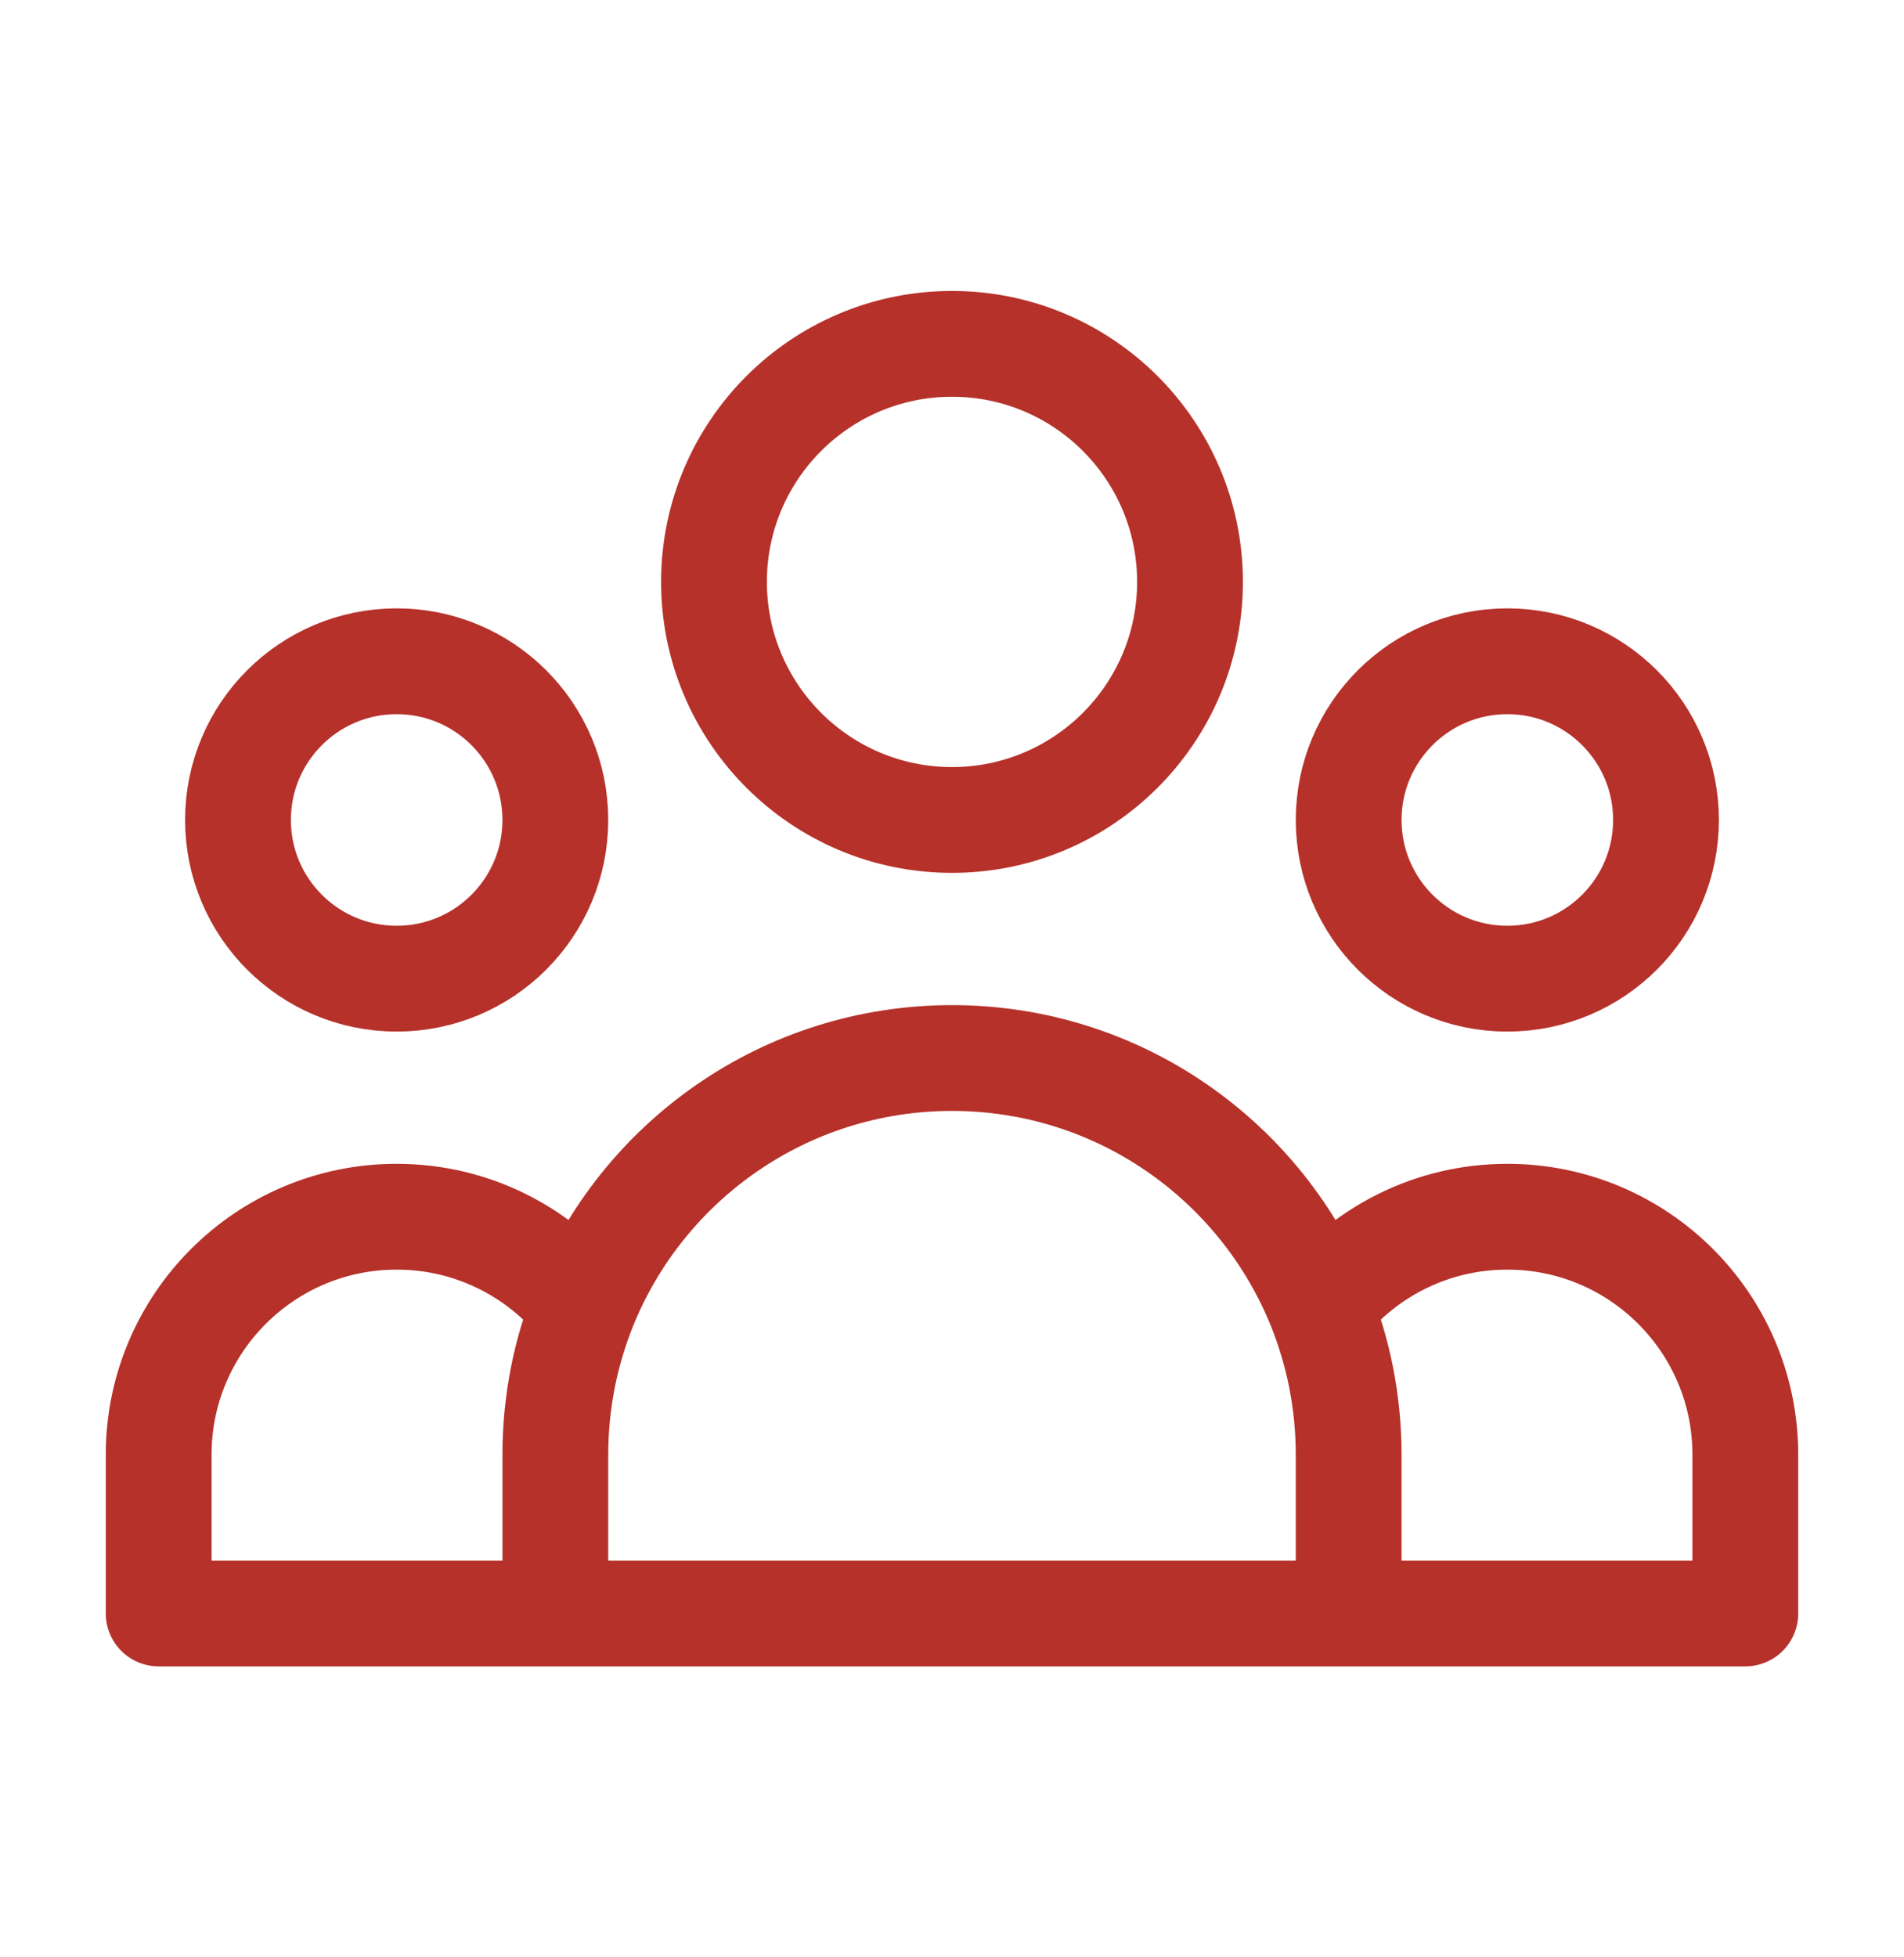 <svg width="36" height="37" viewBox="0 0 36 37" fill="none" xmlns="http://www.w3.org/2000/svg">
<path d="M25.5 30.5H33V27.5C33 25.015 30.985 23 28.5 23C27.067 23 25.79 23.67 24.966 24.714M25.5 30.5H10.5M25.5 30.5V27.5C25.5 26.516 25.31 25.576 24.966 24.714M10.5 30.5H3V27.5C3 25.015 5.015 23 7.5 23C8.933 23 10.21 23.67 11.034 24.714M10.5 30.5V27.5C10.5 26.516 10.69 25.576 11.034 24.714M11.034 24.714C12.14 21.951 14.842 20 18 20C21.158 20 23.86 21.951 24.966 24.714M22.5 11C22.5 13.485 20.485 15.5 18 15.5C15.515 15.5 13.5 13.485 13.5 11C13.5 8.515 15.515 6.5 18 6.5C20.485 6.5 22.5 8.515 22.5 11ZM31.5 15.5C31.5 17.157 30.157 18.5 28.5 18.5C26.843 18.5 25.5 17.157 25.5 15.5C25.5 13.843 26.843 12.5 28.5 12.5C30.157 12.5 31.5 13.843 31.5 15.5ZM10.5 15.5C10.5 17.157 9.157 18.5 7.5 18.5C5.843 18.5 4.5 17.157 4.5 15.5C4.5 13.843 5.843 12.5 7.5 12.5C9.157 12.5 10.5 13.843 10.5 15.5Z" stroke="#B6312A" stroke-width="2" stroke-linecap="round" stroke-linejoin="round"/>
</svg>
